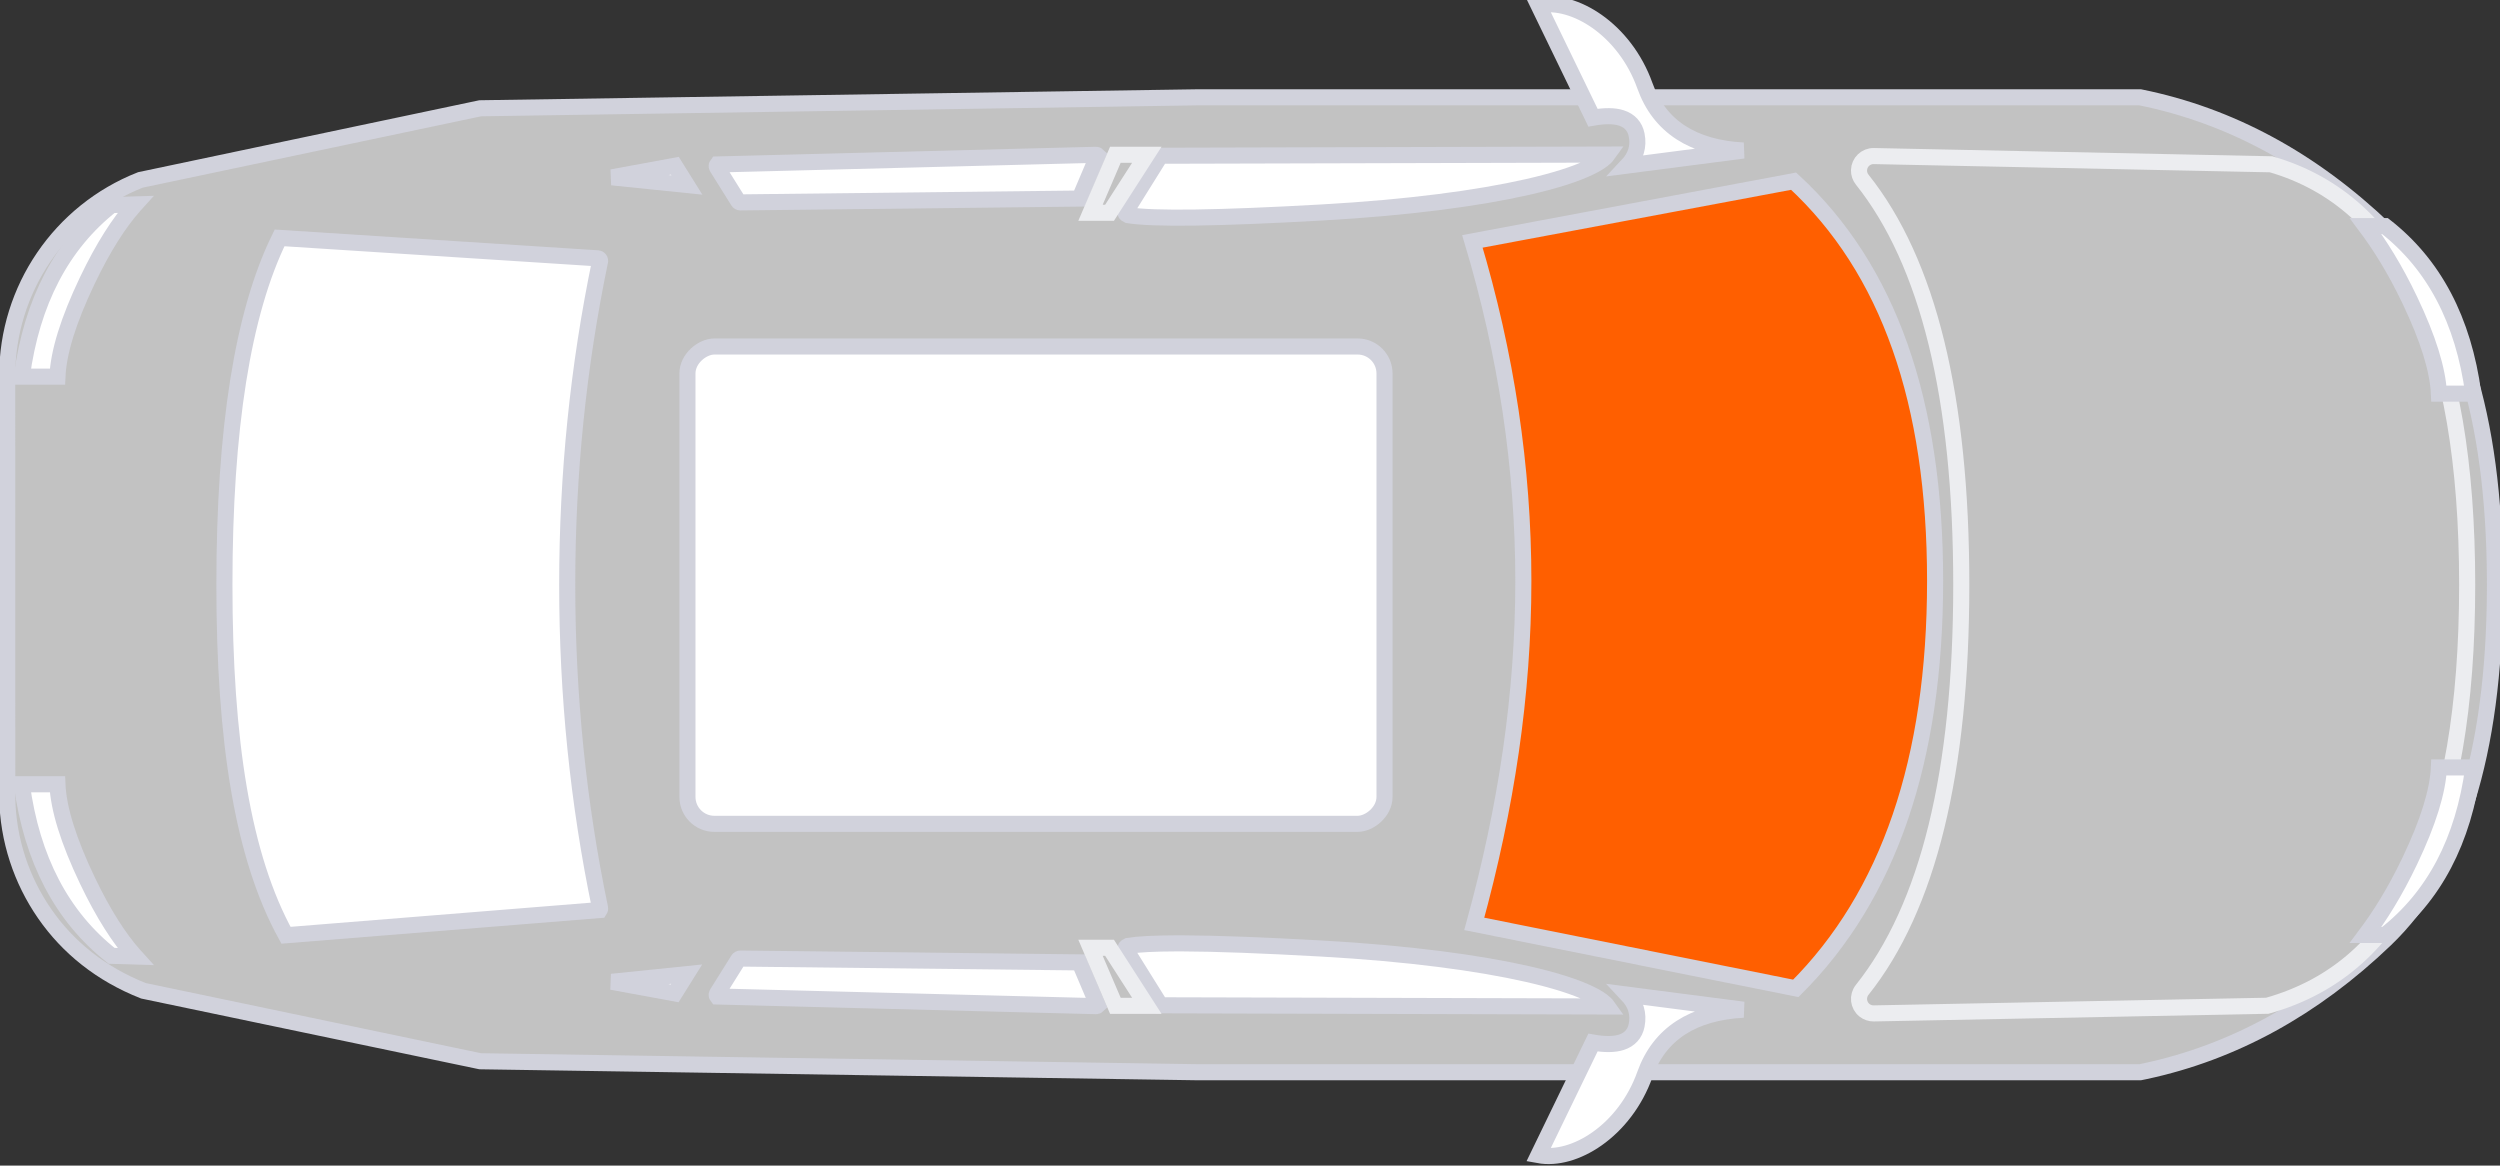 <svg aria-hidden="true" focusable="false" viewBox="0 0 311 145"
                        version="1.1" xmlns="http://www.w3.org/2000/svg" xmlns:xlink="http://www.w3.org/1999/xlink">
                        <rect x="0" y="0" width="311" height="145" fill="#333333" stroke="none"/>
                        <g id="Maquette" stroke="none" stroke-width="2" fill="none" fill-rule="evenodd">
                            <g id="aari-5" transform="translate(-32, -526)">
                                <g id="Schéma_car_top"
                                    transform="translate(187.5, 598.5) rotate(-270) translate(-187.5, -598.5) translate(115, 443)">
                                    <path
                                        d="M72.741,0.628 L73.483,0.63 C93.76,0.738 108.246,5.251 116.882,14.273 C125.45,23.224 130.913,33.182 133.259,44.149 L133.259,44.149 L133.387,44.766 L133.387,162.006 L132.02,251.26 L123.255,293.154 C121.168,298.451 117.84,302.55 113.672,305.439 C109.493,308.336 104.473,310.018 99.175,310.1 L99.175,310.1 L46.734,310.103 C41.348,310.103 36.24,308.454 31.988,305.555 C27.744,302.663 24.352,298.525 22.384,293.54 L22.384,293.54 L13.47,251.26 L12.104,162.016 L12.104,44.764 C14.377,33.552 19.881,23.39 28.608,14.273 C37.245,5.251 51.731,0.738 72.006,0.63 L72.006,0.63 L72.741,0.628 Z"
                                        id="corps" stroke="#d1d2dc" stroke-width="2"
                                        fill="#c2c2c2"></path>
                                    <rect stroke="#d1d2dc" stroke-width="2" fill="white" x="43.104"
                                        y="138.766" width="59.381" height="86.716" rx="3.351"
                                        id="topWindow" ></rect>
                                    <path
                                        d="M112.97,236.35 C113.055,236.333 113.139,236.351 113.207,236.395 L113.207,236.395 L116.347,275.426 C106.573,280.806 92.181,283.083 72.742,283.083 C53.316,283.083 38.93,280.807 29.593,276.219 L29.593,276.219 L32.137,236.634 C32.144,236.547 32.185,236.471 32.246,236.419 C32.3,236.372 32.371,236.344 32.449,236.344 C45.618,239.079 59.014,240.438 72.742,240.438 C86.486,240.438 99.895,239.076 112.97,236.35 Z"
                                        stroke="#d1d2dc" stroke-width="2" fill="white" id="rearWindow"
                                        ></path>
                                    <path
                                        d="M72.271,70.273 C94.515,70.273 111.418,76.032 122.953,87.603 L122.953,87.603 L114.933,127.602 C100.426,123.607 86.349,121.496 72.271,121.496 C58.19,121.496 44.11,123.608 30.029,127.833 L30.029,127.833 L22.538,87.873 C33.468,76.029 50.03,70.273 72.271,70.273 Z"
                                        stroke="#d1d2dc" stroke-width="2" fill="#ff5f00"
                                         id="windshield"></path>
                                    <path
                                        d="M19.226,110.996 C19.351,111.085 19.478,111.201 19.606,111.337 C20.013,111.771 20.42,112.42 20.827,113.27 C21.671,115.031 22.498,117.621 23.26,120.97 C24.659,127.12 25.828,135.804 26.434,146.597 C27.157,159.465 27.275,167.484 26.771,170.651 C26.679,170.845 26.621,170.953 26.52,170.977 C26.442,170.995 26.357,170.983 26.283,170.937 L26.283,170.937 L19.374,166.628 Z"
                                        stroke="#d1d2dc" stroke-width="2" fill="white"
                                        id="sideWindow-precision_conductorGlass-frontConductor_left"
                                        ></path>
                                    <path
                                        d="M117.357,110.996 C117.483,111.085 117.609,111.201 117.737,111.337 C118.145,111.771 118.551,112.42 118.958,113.27 C119.802,115.031 120.629,117.621 121.391,120.97 C122.79,127.12 123.959,135.804 124.566,146.597 C124.98,153.98 125.196,159.767 125.209,163.957 L125.209,164.66 C125.202,167.408 125.1,169.405 124.902,170.651 C124.81,170.845 124.753,170.953 124.651,170.977 C124.573,170.995 124.488,170.983 124.414,170.937 L124.414,170.937 L117.505,166.628 Z"
                                        stroke="#d1d2dc" stroke-width="2" fill="white"
                                        transform="translate(121.282, 141.127) scale(-1, 1) translate(-121.282, -141.127) "
                                        id="sideWindow-precision_conductorGlass-frontConductor_right"
                                        ></path>
                                    <path
                                        d="M19.344,174.441 L24.7,176.716 L25.179,218.899 C25.179,219.007 25.123,219.108 25.031,219.165 L25.031,219.165 L20.819,221.8 C20.746,221.846 20.66,221.857 20.582,221.839 C20.538,221.829 20.497,221.81 20.461,221.782 L20.461,221.782 L19.257,174.666 C19.255,174.579 19.288,174.499 19.344,174.441 L19.344,174.441 Z"
                                        id="sideWindow-precision_anotherGlass-frontConductor_left"
                                        stroke="#d1d2dc" stroke-width="2" fill="white"
                                        ></path>
                                    <path
                                        d="M119.36,174.441 L124.716,176.716 L125.195,218.899 C125.195,219.007 125.139,219.108 125.048,219.165 L125.048,219.165 L120.835,221.8 C120.762,221.846 120.677,221.857 120.598,221.839 C120.555,221.829 120.513,221.81 120.477,221.782 L120.477,221.782 L119.273,174.666 C119.271,174.579 119.304,174.499 119.36,174.441 L119.36,174.441 Z"
                                        stroke="#d1d2dc" stroke-width="2" fill="white"
                                        transform="translate(122.219, 198.175) scale(-1, 1) translate(-122.219, -198.175) "
                                        id="sideWindow-precision_anotherGlass-frontConductor_right"
                                        ></path>
                                    <path
                                        d="M23.014,225.554 L22.058,234.873 L20.619,227.049 L23.014,225.554 Z"
                                        stroke="#d1d2dc" stroke-width="2" fill="white"
                                        id="sideWindow-precision_custodeGlass-frontConductor_left"
                                        ></path>
                                    <path
                                        d="M123.18,225.579 L122.225,234.898 L120.785,227.074 L123.18,225.579 Z"
                                        stroke="#d1d2dc" stroke-width="2" fill="white"
                                        transform="translate(122.181, 232.228) scale(-1, 1) translate(-122.181, -232.228) "
                                        id="sideWindow-precision_custodeGlass-frontConductor_right"
                                        ></path>
                                    <path
                                        d="M25.425,294.163 L25.58,294.303 C27.686,296.176 30.735,298.151 34.904,300.14 C39.844,302.498 43.829,303.728 46.853,303.856 L46.853,303.856 L46.853,308.291 C37.522,307.032 30.402,303.317 25.51,297.116 L25.51,297.116 L25.425,294.163 Z"
                                        stroke="#d1d2dc" stroke-width="2" fill="white"
                                        id="lights-lightsEmplacement_rear-lateral_left" ></path>

                                    <path
                                        d="M97.583,294.162 L97.739,294.303 C99.844,296.176 102.893,298.151 107.062,300.14 C112.003,302.498 115.987,303.728 119.011,303.856 L119.011,303.856 L119.011,308.291 C109.68,307.032 102.56,303.317 97.669,297.116 L97.669,297.116 L97.583,294.162 Z"
                                        stroke="#d1d2dc" stroke-width="2" fill="white"
                                        transform="translate(108.287, 300.645) scale(-1, 1) translate(-108.287, -300.645) "
                                        id="lights-lightsEmplacement_rear-lateral_right" >
                                    </path>
                                    <path
                                        d="M72.742,4.084 C87.862,4.084 99.801,6.125 108.552,10.233 C117.189,14.288 122.695,20.361 125.045,28.474 L125.045,28.474 L126.07,77.899 C126.08,78.397 125.886,78.853 125.566,79.185 C125.246,79.518 124.799,79.729 124.301,79.739 C123.88,79.747 123.469,79.608 123.14,79.345 C112.871,71.153 96.084,67.017 72.742,67.017 C49.4,67.017 32.613,71.153 22.345,79.345 C21.955,79.656 21.476,79.779 21.017,79.728 C20.558,79.676 20.119,79.449 19.808,79.06 C19.546,78.731 19.407,78.32 19.415,77.899 L19.415,77.899 L20.369,28.941 C22.79,20.361 28.296,14.288 36.933,10.233 C45.684,6.125 57.623,4.084 72.742,4.084 Z"
                                        id="capot" stroke="#ecedf0" stroke-width="2"
                                        fill="#c2c2c2"
                                        transform="translate(72.742, 43.542) scale(-1, 1) translate(-72.742, -43.542) ">
                                    </path>
                                    <path
                                        d="M19.25,168.332 L26.468,172.973 L26.468,175.341 L19.25,172.247 L19.25,168.332 Z"
                                        id="Cache" stroke="#ecedf0" stroke-width="2"
                                        fill="#c2c2c2"></path>
                                    <path
                                        d="M117.903,168.332 L125.122,172.973 L125.122,175.341 L117.903,172.247 L117.903,168.332 Z"
                                        id="Cache" stroke="#ecedf0" stroke-width="2"
                                        fill="#c2c2c2"
                                        transform="translate(121.513, 171.742) scale(-1, 1) translate(-121.513, -171.742) ">
                                    </path>
                                    <path
                                        d="M18.726,94.122 L20.595,108.549 C19.48,107.496 18.209,107.121 16.788,107.401 C16.251,107.507 15.808,107.725 15.454,108.046 C15.104,108.363 14.839,108.784 14.67,109.316 C14.397,110.172 14.377,111.343 14.64,112.833 L14.64,112.833 L0.635,119.622 C0.214,117.348 0.991,114.706 2.668,112.325 C4.426,109.83 7.181,107.617 10.666,106.375 C13.211,105.469 15.153,103.969 16.501,101.883 C17.81,99.859 18.558,97.274 18.726,94.122 L18.726,94.122 Z"
                                        stroke="#d1d2dc" stroke-width="2" fill="white"
                                        id="mirror-mirror_left" ></path>
                                    <path
                                        d="M141.738,94.122 L143.607,108.549 C142.492,107.496 141.221,107.121 139.8,107.401 C139.263,107.507 138.82,107.725 138.467,108.046 C138.117,108.363 137.852,108.784 137.682,109.316 C137.41,110.172 137.389,111.343 137.652,112.833 L137.652,112.833 L123.647,119.622 C123.226,117.348 124.003,114.706 125.681,112.325 C127.438,109.83 130.194,107.617 133.679,106.375 C136.223,105.469 138.166,103.969 139.514,101.883 C140.822,99.859 141.57,97.274 141.738,94.122 L141.738,94.122 Z"
                                        id="mirror-mirror_right" stroke="#d1d2dc" stroke-width="2"
                                        fill="white"
                                        transform="translate(133.673, 106.959) scale(-1, 1) translate(-133.673, -106.959) "
                                        ></path>
                                    <path
                                        d="M28.128,4.751 C30.385,6.443 33.332,8.341 37.35,10.257 C42.152,12.547 46.027,13.742 48.969,13.87 L48.969,13.87 L48.969,18.151 C39.838,16.918 32.885,13.266 28.128,7.168 L28.128,7.168 Z"
                                        stroke="#d1d2dc" stroke-width="2" fill="white"
                                        transform="translate(38.548, 10.735) scale(1, -1) translate(-38.548, -10.735) "
                                        id="lights-lightsEmplacement_front-lateral_left">
                                    </path>
                                    <path
                                        d="M95.469,4.751 C97.726,6.443 100.673,8.341 104.691,10.257 C109.493,12.547 113.367,13.742 116.31,13.87 L116.31,13.87 L116.31,18.151 C107.179,16.918 100.226,13.266 95.469,7.168 L95.469,7.168 Z"
                                        stroke="#d1d2dc" stroke-width="2" fill="white"
                                        transform="translate(105.889, 10.735) scale(-1, -1) translate(-105.889, -10.735) "
                                        id="lights-lightsEmplacement_front-lateral_right">
                                    </path>
                                </g>
                            </g>
                        </g>
                    </svg>